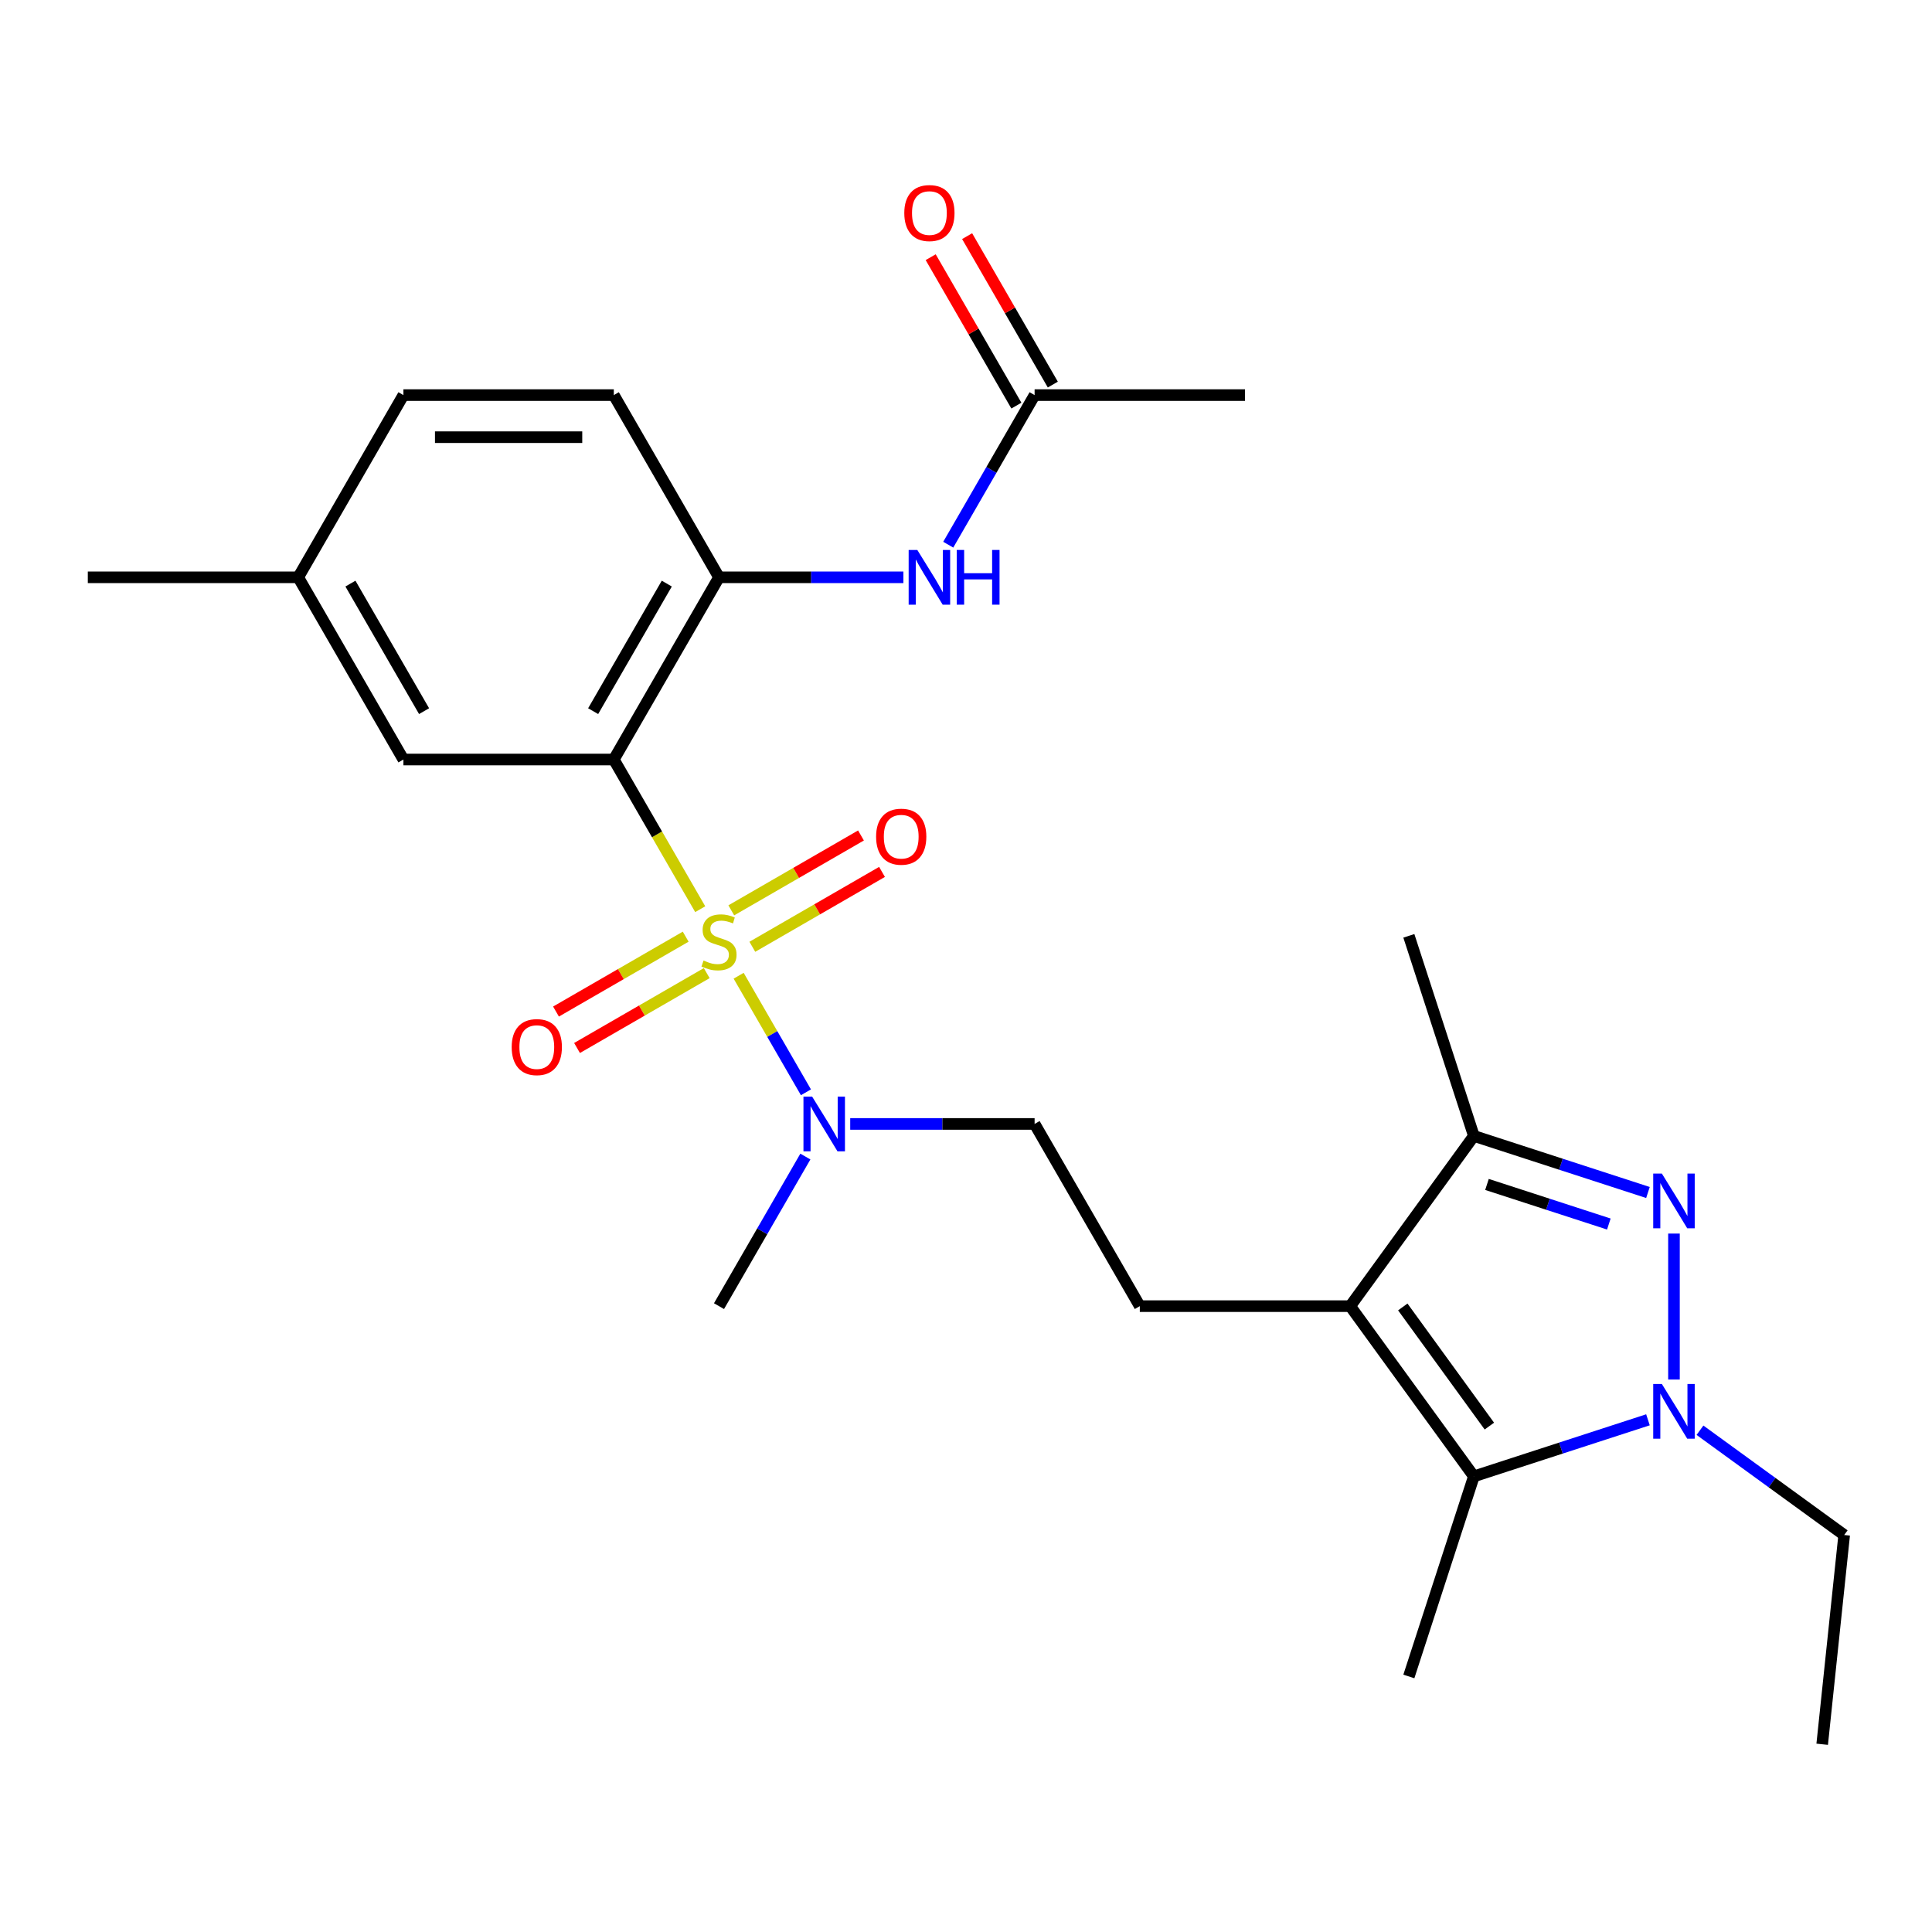 <?xml version='1.0' encoding='iso-8859-1'?>
<svg version='1.1' baseProfile='full'
              xmlns='http://www.w3.org/2000/svg'
                      xmlns:rdkit='http://www.rdkit.org/xml'
                      xmlns:xlink='http://www.w3.org/1999/xlink'
                  xml:space='preserve'
width='1000px' height='1000px' viewBox='0 0 1000 1000'>
<!-- END OF HEADER -->
<rect style='opacity:1.0;fill:#FFFFFF;stroke:none' width='1000' height='1000' x='0' y='0'> </rect>
<path class='bond-0' d='M 362.434,470.595 L 340.071,431.861' style='fill:none;fill-rule:evenodd;stroke:#CCCC00;stroke-width:6px;stroke-linecap:butt;stroke-linejoin:miter;stroke-opacity:1' />
<path class='bond-0' d='M 340.071,431.861 L 317.707,393.126' style='fill:none;fill-rule:evenodd;stroke:#000000;stroke-width:6px;stroke-linecap:butt;stroke-linejoin:miter;stroke-opacity:1' />
<path class='bond-7' d='M 382.321,505.04 L 399.738,535.207' style='fill:none;fill-rule:evenodd;stroke:#CCCC00;stroke-width:6px;stroke-linecap:butt;stroke-linejoin:miter;stroke-opacity:1' />
<path class='bond-7' d='M 399.738,535.207 L 417.155,565.374' style='fill:none;fill-rule:evenodd;stroke:#0000FF;stroke-width:6px;stroke-linecap:butt;stroke-linejoin:miter;stroke-opacity:1' />
<path class='bond-10' d='M 354.91,484.821 L 321.347,504.198' style='fill:none;fill-rule:evenodd;stroke:#CCCC00;stroke-width:6px;stroke-linecap:butt;stroke-linejoin:miter;stroke-opacity:1' />
<path class='bond-10' d='M 321.347,504.198 L 287.783,523.576' style='fill:none;fill-rule:evenodd;stroke:#FF0000;stroke-width:6px;stroke-linecap:butt;stroke-linejoin:miter;stroke-opacity:1' />
<path class='bond-10' d='M 365.8,503.683 L 332.237,523.061' style='fill:none;fill-rule:evenodd;stroke:#CCCC00;stroke-width:6px;stroke-linecap:butt;stroke-linejoin:miter;stroke-opacity:1' />
<path class='bond-10' d='M 332.237,523.061 L 298.674,542.438' style='fill:none;fill-rule:evenodd;stroke:#FF0000;stroke-width:6px;stroke-linecap:butt;stroke-linejoin:miter;stroke-opacity:1' />
<path class='bond-11' d='M 389.405,490.054 L 422.969,470.677' style='fill:none;fill-rule:evenodd;stroke:#CCCC00;stroke-width:6px;stroke-linecap:butt;stroke-linejoin:miter;stroke-opacity:1' />
<path class='bond-11' d='M 422.969,470.677 L 456.532,451.299' style='fill:none;fill-rule:evenodd;stroke:#FF0000;stroke-width:6px;stroke-linecap:butt;stroke-linejoin:miter;stroke-opacity:1' />
<path class='bond-11' d='M 378.515,471.192 L 412.079,451.814' style='fill:none;fill-rule:evenodd;stroke:#CCCC00;stroke-width:6px;stroke-linecap:butt;stroke-linejoin:miter;stroke-opacity:1' />
<path class='bond-11' d='M 412.079,451.814 L 445.642,432.436' style='fill:none;fill-rule:evenodd;stroke:#FF0000;stroke-width:6px;stroke-linecap:butt;stroke-linejoin:miter;stroke-opacity:1' />
<path class='bond-6' d='M 317.707,393.126 L 372.158,298.815' style='fill:none;fill-rule:evenodd;stroke:#000000;stroke-width:6px;stroke-linecap:butt;stroke-linejoin:miter;stroke-opacity:1' />
<path class='bond-6' d='M 307.013,368.09 L 345.128,302.072' style='fill:none;fill-rule:evenodd;stroke:#000000;stroke-width:6px;stroke-linecap:butt;stroke-linejoin:miter;stroke-opacity:1' />
<path class='bond-12' d='M 317.707,393.126 L 208.806,393.126' style='fill:none;fill-rule:evenodd;stroke:#000000;stroke-width:6px;stroke-linecap:butt;stroke-linejoin:miter;stroke-opacity:1' />
<path class='bond-1' d='M 852.98,617.235 L 807.926,602.596' style='fill:none;fill-rule:evenodd;stroke:#0000FF;stroke-width:6px;stroke-linecap:butt;stroke-linejoin:miter;stroke-opacity:1' />
<path class='bond-1' d='M 807.926,602.596 L 762.872,587.957' style='fill:none;fill-rule:evenodd;stroke:#000000;stroke-width:6px;stroke-linecap:butt;stroke-linejoin:miter;stroke-opacity:1' />
<path class='bond-1' d='M 832.733,633.557 L 801.195,623.31' style='fill:none;fill-rule:evenodd;stroke:#0000FF;stroke-width:6px;stroke-linecap:butt;stroke-linejoin:miter;stroke-opacity:1' />
<path class='bond-1' d='M 801.195,623.31 L 769.657,613.063' style='fill:none;fill-rule:evenodd;stroke:#000000;stroke-width:6px;stroke-linecap:butt;stroke-linejoin:miter;stroke-opacity:1' />
<path class='bond-27' d='M 866.443,638.492 L 866.443,714.05' style='fill:none;fill-rule:evenodd;stroke:#0000FF;stroke-width:6px;stroke-linecap:butt;stroke-linejoin:miter;stroke-opacity:1' />
<path class='bond-2' d='M 698.861,676.06 L 589.96,676.06' style='fill:none;fill-rule:evenodd;stroke:#000000;stroke-width:6px;stroke-linecap:butt;stroke-linejoin:miter;stroke-opacity:1' />
<path class='bond-4' d='M 698.861,676.06 L 762.872,764.162' style='fill:none;fill-rule:evenodd;stroke:#000000;stroke-width:6px;stroke-linecap:butt;stroke-linejoin:miter;stroke-opacity:1' />
<path class='bond-4' d='M 726.083,676.473 L 770.891,738.145' style='fill:none;fill-rule:evenodd;stroke:#000000;stroke-width:6px;stroke-linecap:butt;stroke-linejoin:miter;stroke-opacity:1' />
<path class='bond-5' d='M 698.861,676.06 L 762.872,587.957' style='fill:none;fill-rule:evenodd;stroke:#000000;stroke-width:6px;stroke-linecap:butt;stroke-linejoin:miter;stroke-opacity:1' />
<path class='bond-3' d='M 852.98,734.884 L 807.926,749.523' style='fill:none;fill-rule:evenodd;stroke:#0000FF;stroke-width:6px;stroke-linecap:butt;stroke-linejoin:miter;stroke-opacity:1' />
<path class='bond-3' d='M 807.926,749.523 L 762.872,764.162' style='fill:none;fill-rule:evenodd;stroke:#000000;stroke-width:6px;stroke-linecap:butt;stroke-linejoin:miter;stroke-opacity:1' />
<path class='bond-18' d='M 879.905,740.291 L 917.225,767.406' style='fill:none;fill-rule:evenodd;stroke:#0000FF;stroke-width:6px;stroke-linecap:butt;stroke-linejoin:miter;stroke-opacity:1' />
<path class='bond-18' d='M 917.225,767.406 L 954.545,794.521' style='fill:none;fill-rule:evenodd;stroke:#000000;stroke-width:6px;stroke-linecap:butt;stroke-linejoin:miter;stroke-opacity:1' />
<path class='bond-19' d='M 762.872,764.162 L 729.219,867.734' style='fill:none;fill-rule:evenodd;stroke:#000000;stroke-width:6px;stroke-linecap:butt;stroke-linejoin:miter;stroke-opacity:1' />
<path class='bond-21' d='M 762.872,587.957 L 729.219,484.386' style='fill:none;fill-rule:evenodd;stroke:#000000;stroke-width:6px;stroke-linecap:butt;stroke-linejoin:miter;stroke-opacity:1' />
<path class='bond-8' d='M 372.158,298.815 L 419.877,298.815' style='fill:none;fill-rule:evenodd;stroke:#000000;stroke-width:6px;stroke-linecap:butt;stroke-linejoin:miter;stroke-opacity:1' />
<path class='bond-8' d='M 419.877,298.815 L 467.596,298.815' style='fill:none;fill-rule:evenodd;stroke:#0000FF;stroke-width:6px;stroke-linecap:butt;stroke-linejoin:miter;stroke-opacity:1' />
<path class='bond-15' d='M 372.158,298.815 L 317.707,204.504' style='fill:none;fill-rule:evenodd;stroke:#000000;stroke-width:6px;stroke-linecap:butt;stroke-linejoin:miter;stroke-opacity:1' />
<path class='bond-14' d='M 440.071,581.749 L 487.79,581.749' style='fill:none;fill-rule:evenodd;stroke:#0000FF;stroke-width:6px;stroke-linecap:butt;stroke-linejoin:miter;stroke-opacity:1' />
<path class='bond-14' d='M 487.79,581.749 L 535.509,581.749' style='fill:none;fill-rule:evenodd;stroke:#000000;stroke-width:6px;stroke-linecap:butt;stroke-linejoin:miter;stroke-opacity:1' />
<path class='bond-22' d='M 416.861,598.631 L 394.51,637.345' style='fill:none;fill-rule:evenodd;stroke:#0000FF;stroke-width:6px;stroke-linecap:butt;stroke-linejoin:miter;stroke-opacity:1' />
<path class='bond-22' d='M 394.51,637.345 L 372.158,676.06' style='fill:none;fill-rule:evenodd;stroke:#000000;stroke-width:6px;stroke-linecap:butt;stroke-linejoin:miter;stroke-opacity:1' />
<path class='bond-13' d='M 490.806,281.933 L 513.158,243.218' style='fill:none;fill-rule:evenodd;stroke:#0000FF;stroke-width:6px;stroke-linecap:butt;stroke-linejoin:miter;stroke-opacity:1' />
<path class='bond-13' d='M 513.158,243.218 L 535.509,204.504' style='fill:none;fill-rule:evenodd;stroke:#000000;stroke-width:6px;stroke-linecap:butt;stroke-linejoin:miter;stroke-opacity:1' />
<path class='bond-9' d='M 589.96,676.06 L 535.509,581.749' style='fill:none;fill-rule:evenodd;stroke:#000000;stroke-width:6px;stroke-linecap:butt;stroke-linejoin:miter;stroke-opacity:1' />
<path class='bond-17' d='M 208.806,393.126 L 154.356,298.815' style='fill:none;fill-rule:evenodd;stroke:#000000;stroke-width:6px;stroke-linecap:butt;stroke-linejoin:miter;stroke-opacity:1' />
<path class='bond-17' d='M 219.501,368.09 L 181.385,302.072' style='fill:none;fill-rule:evenodd;stroke:#000000;stroke-width:6px;stroke-linecap:butt;stroke-linejoin:miter;stroke-opacity:1' />
<path class='bond-16' d='M 544.941,199.059 L 522.762,160.645' style='fill:none;fill-rule:evenodd;stroke:#000000;stroke-width:6px;stroke-linecap:butt;stroke-linejoin:miter;stroke-opacity:1' />
<path class='bond-16' d='M 522.762,160.645 L 500.584,122.23' style='fill:none;fill-rule:evenodd;stroke:#FF0000;stroke-width:6px;stroke-linecap:butt;stroke-linejoin:miter;stroke-opacity:1' />
<path class='bond-16' d='M 526.078,209.949 L 503.9,171.535' style='fill:none;fill-rule:evenodd;stroke:#000000;stroke-width:6px;stroke-linecap:butt;stroke-linejoin:miter;stroke-opacity:1' />
<path class='bond-16' d='M 503.9,171.535 L 481.721,133.121' style='fill:none;fill-rule:evenodd;stroke:#FF0000;stroke-width:6px;stroke-linecap:butt;stroke-linejoin:miter;stroke-opacity:1' />
<path class='bond-23' d='M 535.509,204.504 L 644.411,204.504' style='fill:none;fill-rule:evenodd;stroke:#000000;stroke-width:6px;stroke-linecap:butt;stroke-linejoin:miter;stroke-opacity:1' />
<path class='bond-26' d='M 317.707,204.504 L 208.806,204.504' style='fill:none;fill-rule:evenodd;stroke:#000000;stroke-width:6px;stroke-linecap:butt;stroke-linejoin:miter;stroke-opacity:1' />
<path class='bond-26' d='M 301.372,226.284 L 225.141,226.284' style='fill:none;fill-rule:evenodd;stroke:#000000;stroke-width:6px;stroke-linecap:butt;stroke-linejoin:miter;stroke-opacity:1' />
<path class='bond-20' d='M 154.356,298.815 L 208.806,204.504' style='fill:none;fill-rule:evenodd;stroke:#000000;stroke-width:6px;stroke-linecap:butt;stroke-linejoin:miter;stroke-opacity:1' />
<path class='bond-24' d='M 154.356,298.815 L 45.455,298.815' style='fill:none;fill-rule:evenodd;stroke:#000000;stroke-width:6px;stroke-linecap:butt;stroke-linejoin:miter;stroke-opacity:1' />
<path class='bond-25' d='M 954.545,794.521 L 943.162,902.825' style='fill:none;fill-rule:evenodd;stroke:#000000;stroke-width:6px;stroke-linecap:butt;stroke-linejoin:miter;stroke-opacity:1' />
<path  class='atom-0' d='M 364.158 497.157
Q 364.478 497.277, 365.798 497.837
Q 367.118 498.397, 368.558 498.757
Q 370.038 499.077, 371.478 499.077
Q 374.158 499.077, 375.718 497.797
Q 377.278 496.477, 377.278 494.197
Q 377.278 492.637, 376.478 491.677
Q 375.718 490.717, 374.518 490.197
Q 373.318 489.677, 371.318 489.077
Q 368.798 488.317, 367.278 487.597
Q 365.798 486.877, 364.718 485.357
Q 363.678 483.837, 363.678 481.277
Q 363.678 477.717, 366.078 475.517
Q 368.518 473.317, 373.318 473.317
Q 376.598 473.317, 380.318 474.877
L 379.398 477.957
Q 375.998 476.557, 373.438 476.557
Q 370.678 476.557, 369.158 477.717
Q 367.638 478.837, 367.678 480.797
Q 367.678 482.317, 368.438 483.237
Q 369.238 484.157, 370.358 484.677
Q 371.518 485.197, 373.438 485.797
Q 375.998 486.597, 377.518 487.397
Q 379.038 488.197, 380.118 489.837
Q 381.238 491.437, 381.238 494.197
Q 381.238 498.117, 378.598 500.237
Q 375.998 502.317, 371.638 502.317
Q 369.118 502.317, 367.198 501.757
Q 365.318 501.237, 363.078 500.317
L 364.158 497.157
' fill='#CCCC00'/>
<path  class='atom-2' d='M 860.183 607.449
L 869.463 622.449
Q 870.383 623.929, 871.863 626.609
Q 873.343 629.289, 873.423 629.449
L 873.423 607.449
L 877.183 607.449
L 877.183 635.769
L 873.303 635.769
L 863.343 619.369
Q 862.183 617.449, 860.943 615.249
Q 859.743 613.049, 859.383 612.369
L 859.383 635.769
L 855.703 635.769
L 855.703 607.449
L 860.183 607.449
' fill='#0000FF'/>
<path  class='atom-4' d='M 860.183 716.35
L 869.463 731.35
Q 870.383 732.83, 871.863 735.51
Q 873.343 738.19, 873.423 738.35
L 873.423 716.35
L 877.183 716.35
L 877.183 744.67
L 873.303 744.67
L 863.343 728.27
Q 862.183 726.35, 860.943 724.15
Q 859.743 721.95, 859.383 721.27
L 859.383 744.67
L 855.703 744.67
L 855.703 716.35
L 860.183 716.35
' fill='#0000FF'/>
<path  class='atom-8' d='M 420.348 567.589
L 429.628 582.589
Q 430.548 584.069, 432.028 586.749
Q 433.508 589.429, 433.588 589.589
L 433.588 567.589
L 437.348 567.589
L 437.348 595.909
L 433.468 595.909
L 423.508 579.509
Q 422.348 577.589, 421.108 575.389
Q 419.908 573.189, 419.548 572.509
L 419.548 595.909
L 415.868 595.909
L 415.868 567.589
L 420.348 567.589
' fill='#0000FF'/>
<path  class='atom-9' d='M 474.799 284.655
L 484.079 299.655
Q 484.999 301.135, 486.479 303.815
Q 487.959 306.495, 488.039 306.655
L 488.039 284.655
L 491.799 284.655
L 491.799 312.975
L 487.919 312.975
L 477.959 296.575
Q 476.799 294.655, 475.559 292.455
Q 474.359 290.255, 473.999 289.575
L 473.999 312.975
L 470.319 312.975
L 470.319 284.655
L 474.799 284.655
' fill='#0000FF'/>
<path  class='atom-9' d='M 495.199 284.655
L 499.039 284.655
L 499.039 296.695
L 513.519 296.695
L 513.519 284.655
L 517.359 284.655
L 517.359 312.975
L 513.519 312.975
L 513.519 299.895
L 499.039 299.895
L 499.039 312.975
L 495.199 312.975
L 495.199 284.655
' fill='#0000FF'/>
<path  class='atom-11' d='M 264.847 541.968
Q 264.847 535.168, 268.207 531.368
Q 271.567 527.568, 277.847 527.568
Q 284.127 527.568, 287.487 531.368
Q 290.847 535.168, 290.847 541.968
Q 290.847 548.848, 287.447 552.768
Q 284.047 556.648, 277.847 556.648
Q 271.607 556.648, 268.207 552.768
Q 264.847 548.888, 264.847 541.968
M 277.847 553.448
Q 282.167 553.448, 284.487 550.568
Q 286.847 547.648, 286.847 541.968
Q 286.847 536.408, 284.487 533.608
Q 282.167 530.768, 277.847 530.768
Q 273.527 530.768, 271.167 533.568
Q 268.847 536.368, 268.847 541.968
Q 268.847 547.688, 271.167 550.568
Q 273.527 553.448, 277.847 553.448
' fill='#FF0000'/>
<path  class='atom-12' d='M 453.469 433.067
Q 453.469 426.267, 456.829 422.467
Q 460.189 418.667, 466.469 418.667
Q 472.749 418.667, 476.109 422.467
Q 479.469 426.267, 479.469 433.067
Q 479.469 439.947, 476.069 443.867
Q 472.669 447.747, 466.469 447.747
Q 460.229 447.747, 456.829 443.867
Q 453.469 439.987, 453.469 433.067
M 466.469 444.547
Q 470.789 444.547, 473.109 441.667
Q 475.469 438.747, 475.469 433.067
Q 475.469 427.507, 473.109 424.707
Q 470.789 421.867, 466.469 421.867
Q 462.149 421.867, 459.789 424.667
Q 457.469 427.467, 457.469 433.067
Q 457.469 438.787, 459.789 441.667
Q 462.149 444.547, 466.469 444.547
' fill='#FF0000'/>
<path  class='atom-17' d='M 468.059 110.273
Q 468.059 103.473, 471.419 99.673
Q 474.779 95.873, 481.059 95.873
Q 487.339 95.873, 490.699 99.673
Q 494.059 103.473, 494.059 110.273
Q 494.059 117.153, 490.659 121.073
Q 487.259 124.953, 481.059 124.953
Q 474.819 124.953, 471.419 121.073
Q 468.059 117.193, 468.059 110.273
M 481.059 121.753
Q 485.379 121.753, 487.699 118.873
Q 490.059 115.953, 490.059 110.273
Q 490.059 104.713, 487.699 101.913
Q 485.379 99.073, 481.059 99.073
Q 476.739 99.073, 474.379 101.873
Q 472.059 104.673, 472.059 110.273
Q 472.059 115.993, 474.379 118.873
Q 476.739 121.753, 481.059 121.753
' fill='#FF0000'/>
</svg>

